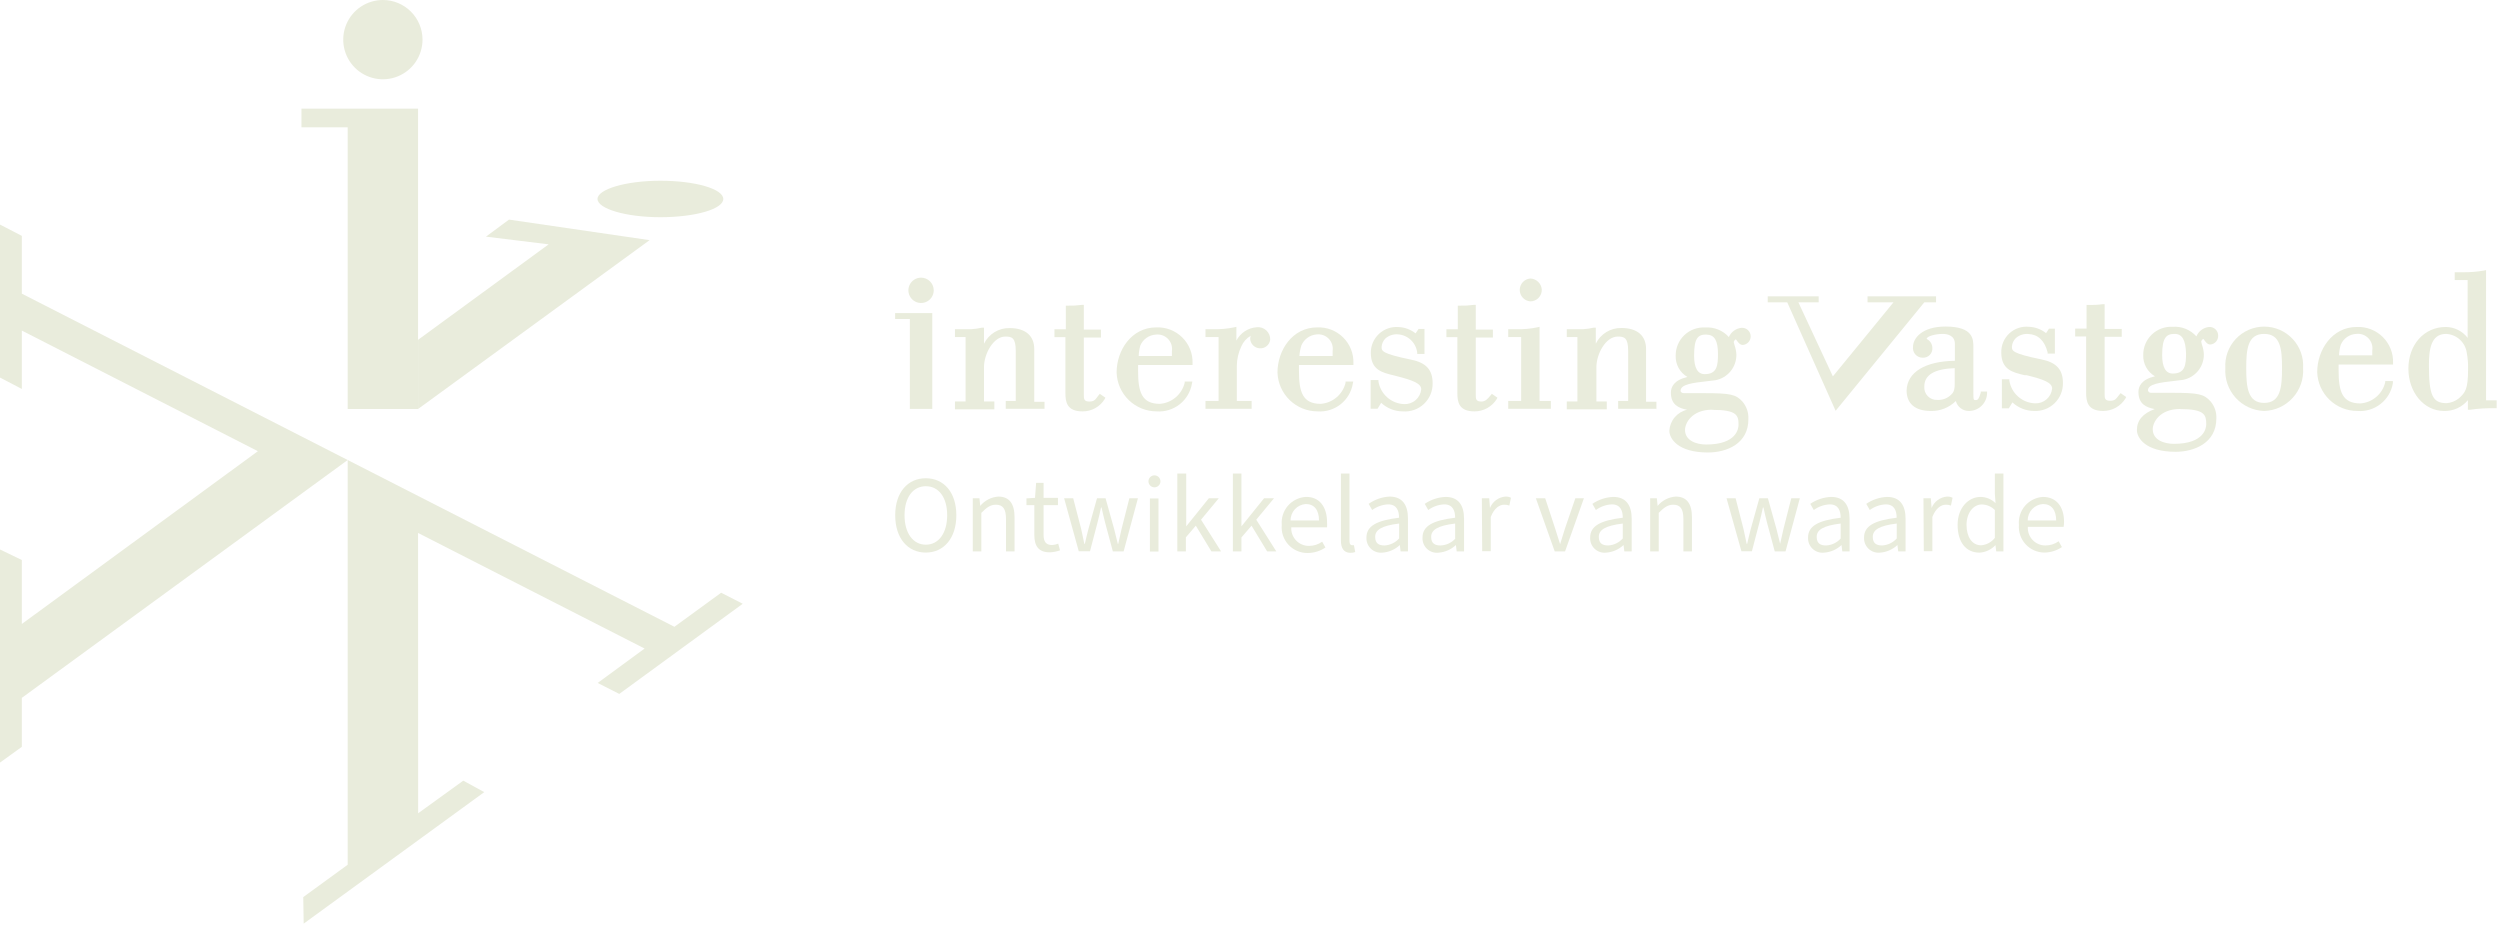 <svg xmlns="http://www.w3.org/2000/svg" width="292" height="108" viewBox="0 0 292 108" fill="none"><g clip-path="url(#clip0_94_2)"><path d="M40.61 101L35.42 104.78L35.47 107.88L56.56 92.52L54.11 91.18L48.84 94.99L48.83 62.25L75.29 75.75L69.81 79.77L72.33 81.05L86.75 70.52L84.23 69.23L78.77 73.21L40.61 53.73V101Z" fill="#E9ECDC"></path><path d="M0 44.1L2.55 45.43V38.61L30.12 52.7L2.55 72.88V65.41L0 64.18V89.07L2.55 87.23V81.51L40.61 53.73L2.55 34.3V27.55L0 26.23V44.1Z" fill="#E9ECDC"></path><path d="M84.48 23.24C84.48 24.42 81.19 25.37 77.13 25.37C73.07 25.37 69.79 24.37 69.79 23.24C69.79 22.11 73.08 21.11 77.13 21.11C81.18 21.11 84.48 22.06 84.48 23.24Z" fill="#E9ECDC"></path><path d="M49.35 4.63C49.35 5.546 49.078 6.441 48.57 7.202C48.061 7.964 47.338 8.557 46.492 8.908C45.646 9.258 44.715 9.35 43.817 9.171C42.919 8.992 42.094 8.551 41.446 7.904C40.798 7.256 40.358 6.431 40.179 5.533C40 4.635 40.092 3.704 40.442 2.858C40.793 2.012 41.386 1.289 42.148 0.78C42.909 0.272 43.804 0 44.72 0C45.948 0 47.126 0.488 47.994 1.356C48.862 2.224 49.35 3.402 49.35 4.63Z" fill="#E9ECDC"></path><path d="M59.45 25.65L56.76 27.64L64.08 28.54L48.83 39.69V47.77L75.87 28.05L59.45 25.65Z" fill="#E9ECDC"></path><path d="M48.83 12.69H35.21V14.87H40.61V47.77H48.83V12.69Z" fill="#E9ECDC"></path><path d="M122 47.75H117.47V46.83H118.64V41C118.64 39.43 118.18 39.31 117.42 39.31C116.04 39.31 114.93 41.31 114.93 42.89V46.89H116.14V47.81H111.54V46.89H112.78V39.37H111.54V38.45H112.21C112.64 38.45 113.05 38.45 113.45 38.45C113.868 38.425 114.283 38.365 114.69 38.27H114.93V40.15C115.202 39.59 115.629 39.119 116.161 38.795C116.693 38.47 117.307 38.305 117.93 38.32C119.76 38.32 120.8 39.21 120.8 40.77V46.93H122V47.84V47.75Z" fill="#E9ECDC"></path><path d="M126.44 48.05C124.6 48.05 124.44 46.94 124.44 45.9V39.38H123.16V38.46H124.49V35.7H124.69C125.248 35.716 125.807 35.686 126.36 35.61H126.59V38.5H128.59V39.42H126.59V46.09C126.59 46.58 126.59 46.9 127.24 46.9C127.89 46.9 127.97 46.59 128.3 46.19L128.46 46L129.11 46.45L129.03 46.61C128.76 47.054 128.379 47.42 127.925 47.672C127.471 47.925 126.959 48.055 126.44 48.05Z" fill="#E9ECDC"></path><path d="M135.11 48.05C133.891 48.053 132.719 47.581 131.843 46.733C130.967 45.885 130.457 44.728 130.42 43.51C130.42 40.92 132.15 38.24 135.05 38.24C135.609 38.215 136.168 38.306 136.69 38.507C137.213 38.708 137.688 39.015 138.086 39.408C138.484 39.802 138.797 40.273 139.004 40.793C139.211 41.313 139.309 41.87 139.29 42.43V42.63H132.93V43.35C132.93 45.77 133.35 47.17 135.47 47.17C136.15 47.118 136.796 46.854 137.316 46.414C137.837 45.974 138.206 45.382 138.37 44.72V44.56H139.27L139.22 44.8C139.061 45.755 138.552 46.617 137.792 47.218C137.032 47.819 136.076 48.115 135.11 48.05ZM133 41.58H136.88V41C136.917 40.743 136.895 40.48 136.814 40.233C136.734 39.986 136.597 39.761 136.415 39.575C136.233 39.389 136.011 39.248 135.765 39.162C135.52 39.076 135.258 39.048 135 39.08C134.61 39.103 134.235 39.235 133.915 39.459C133.596 39.683 133.345 39.992 133.19 40.35C133.08 40.751 133.016 41.164 133 41.58Z" fill="#E9ECDC"></path><path d="M146.21 47.75H140.8V46.83H142.33V39.37H140.8V38.45H141.69C142.519 38.474 143.348 38.401 144.16 38.23L144.41 38.17V39.78C144.64 39.338 144.98 38.962 145.396 38.689C145.813 38.416 146.293 38.255 146.79 38.22C146.992 38.198 147.197 38.22 147.389 38.285C147.582 38.349 147.759 38.454 147.908 38.592C148.057 38.73 148.174 38.899 148.252 39.087C148.33 39.275 148.367 39.477 148.36 39.68C148.322 39.978 148.169 40.25 147.934 40.437C147.698 40.624 147.399 40.711 147.1 40.68C146.818 40.657 146.554 40.533 146.356 40.331C146.157 40.129 146.038 39.862 146.02 39.58C146.028 39.458 146.048 39.338 146.08 39.22C145.601 39.499 145.223 39.923 145 40.43C144.65 41.157 144.465 41.953 144.46 42.76V46.83H146.19V47.75H146.21Z" fill="#E9ECDC"></path><path d="M153.91 48.05C152.69 48.053 151.517 47.581 150.639 46.733C149.762 45.886 149.249 44.729 149.21 43.51C149.21 40.92 150.94 38.24 153.84 38.24C154.399 38.215 154.958 38.306 155.48 38.507C156.003 38.708 156.478 39.015 156.876 39.408C157.274 39.802 157.587 40.273 157.794 40.793C158.001 41.313 158.098 41.87 158.08 42.43V42.63H151.72V43.35C151.72 45.77 152.14 47.17 154.26 47.17C154.94 47.118 155.586 46.854 156.106 46.414C156.627 45.974 156.996 45.382 157.16 44.72V44.56H158.06L158.01 44.8C157.853 45.755 157.346 46.616 156.588 47.217C155.83 47.818 154.875 48.115 153.91 48.05ZM151.77 41.58H155.65V41C155.69 40.742 155.671 40.478 155.592 40.229C155.513 39.98 155.378 39.753 155.197 39.565C155.016 39.377 154.794 39.234 154.548 39.146C154.302 39.059 154.039 39.029 153.78 39.06C153.393 39.091 153.023 39.227 152.709 39.455C152.395 39.682 152.149 39.992 152 40.35C151.874 40.749 151.796 41.162 151.77 41.58Z" fill="#E9ECDC"></path><path d="M163.86 48.05C162.917 48.052 162.009 47.694 161.32 47.05L160.9 47.74H160.09V44.39H161V44.54C161.113 45.263 161.475 45.923 162.022 46.409C162.57 46.894 163.269 47.174 164 47.2C164.492 47.223 164.973 47.056 165.345 46.734C165.717 46.412 165.952 45.96 166 45.47C166 44.78 165 44.41 163.05 43.91L162.82 43.85C161.43 43.52 160.11 43.21 160.11 41.2C160.109 40.786 160.193 40.376 160.358 39.996C160.523 39.616 160.765 39.275 161.068 38.993C161.372 38.711 161.73 38.495 162.121 38.359C162.512 38.222 162.927 38.168 163.34 38.2C164.069 38.225 164.77 38.485 165.34 38.94L165.69 38.42H166.38V41.34H165.53V41.19C165.463 40.625 165.201 40.102 164.788 39.711C164.375 39.32 163.838 39.086 163.27 39.05C162.747 39.012 162.23 39.181 161.83 39.52C161.559 39.786 161.396 40.142 161.37 40.52C161.37 40.99 161.37 41.3 164.83 42.01C166.58 42.37 167.33 43.2 167.33 44.77C167.338 45.219 167.253 45.665 167.078 46.08C166.904 46.494 166.646 46.868 166.319 47.176C165.993 47.485 165.605 47.722 165.182 47.873C164.758 48.023 164.308 48.084 163.86 48.05Z" fill="#E9ECDC"></path><path d="M172.22 48.05C170.38 48.05 170.22 46.94 170.22 45.9V39.38H168.94V38.46H170.27V35.7H170.47C171.028 35.716 171.587 35.686 172.14 35.61H172.37V38.5H174.37V39.42H172.37V46.09C172.37 46.58 172.37 46.9 173.03 46.9C173.49 46.9 173.76 46.59 174.09 46.19L174.25 46L174.9 46.45L174.82 46.61C174.545 47.051 174.161 47.415 173.707 47.667C173.252 47.919 172.74 48.051 172.22 48.05Z" fill="#E9ECDC"></path><path d="M181.16 47.75H176.16V46.83H177.67V39.37H176.16V38.45H177.1C177.929 38.475 178.758 38.401 179.57 38.23L179.82 38.17V46.83H181.14V47.75H181.16ZM178.73 35.2C178.396 35.171 178.085 35.018 177.858 34.771C177.631 34.524 177.506 34.2 177.506 33.865C177.506 33.53 177.631 33.206 177.858 32.959C178.085 32.712 178.396 32.559 178.73 32.53C179.073 32.539 179.401 32.675 179.651 32.911C179.9 33.147 180.053 33.468 180.08 33.81C180.087 33.991 180.057 34.172 179.992 34.34C179.927 34.51 179.828 34.664 179.702 34.794C179.576 34.924 179.425 35.027 179.258 35.096C179.091 35.166 178.911 35.202 178.73 35.2Z" fill="#E9ECDC"></path><path d="M193.49 47.75H189V46.83H190.17V41C190.17 39.43 189.71 39.31 188.95 39.31C187.57 39.31 186.46 41.31 186.46 42.89V46.89H187.67V47.81H183V46.89H184.24V39.37H183V38.45H183.67C184.08 38.45 184.51 38.45 184.91 38.45C185.328 38.425 185.742 38.365 186.15 38.27H186.39V40.14C186.662 39.58 187.089 39.109 187.621 38.785C188.153 38.46 188.767 38.295 189.39 38.31C191.22 38.31 192.26 39.2 192.26 40.76V46.92H193.47V47.84L193.49 47.75Z" fill="#E9ECDC"></path><path d="M199.49 52.85C195.92 52.85 194.98 51.19 194.98 50.31C195.013 49.733 195.233 49.181 195.606 48.74C195.979 48.298 196.486 47.989 197.05 47.86C196.05 47.67 195.16 47.26 195.16 45.86C195.16 45.21 195.51 44.4 197.09 44.03C196.658 43.78 196.302 43.417 196.061 42.98C195.82 42.543 195.702 42.049 195.72 41.55C195.714 41.103 195.8 40.66 195.972 40.247C196.145 39.835 196.4 39.462 196.723 39.153C197.046 38.843 197.428 38.603 197.848 38.448C198.267 38.293 198.714 38.225 199.16 38.25C199.677 38.213 200.195 38.294 200.675 38.488C201.155 38.682 201.585 38.984 201.93 39.37C202.057 39.075 202.26 38.82 202.518 38.63C202.776 38.44 203.081 38.323 203.4 38.29C203.538 38.279 203.677 38.297 203.807 38.342C203.938 38.387 204.058 38.459 204.159 38.553C204.261 38.647 204.342 38.761 204.397 38.888C204.452 39.015 204.48 39.152 204.48 39.29C204.481 39.542 204.386 39.785 204.216 39.97C204.045 40.156 203.811 40.27 203.56 40.29C203.22 40.29 203.01 39.98 202.85 39.76L202.75 39.63C202.685 39.662 202.629 39.708 202.586 39.765C202.542 39.823 202.513 39.889 202.5 39.96C202.521 40.079 202.551 40.196 202.59 40.31C202.718 40.664 202.792 41.034 202.81 41.41C202.822 42.119 202.583 42.809 202.134 43.358C201.686 43.908 201.057 44.28 200.36 44.41L199.36 44.53C197.71 44.72 196.29 44.88 196.29 45.65C196.29 45.78 196.44 45.92 196.67 45.92H199C202.12 45.92 202.76 46.06 203.53 46.92C204 47.477 204.243 48.192 204.21 48.92C204.25 51.82 201.68 52.85 199.49 52.85ZM200 47.85C197.59 47.85 196.81 49.44 196.81 50.21C196.81 51.47 198.14 51.92 199.28 51.92C202.88 51.92 203.06 50.01 203.06 49.62C203.06 48.54 202.92 47.87 200 47.87V47.85ZM199.33 39.07C198.33 39.07 197.87 39.46 197.87 41.54C197.87 42.97 198.29 43.7 199.11 43.7C200.55 43.7 200.66 42.7 200.66 41.34C200.66 39.79 200.25 39.09 199.33 39.09V39.07Z" fill="#E9ECDC"></path><path d="M230 48C229.647 48.01 229.302 47.901 229.019 47.691C228.736 47.48 228.532 47.181 228.44 46.84C228.057 47.221 227.6 47.519 227.099 47.719C226.597 47.918 226.06 48.014 225.52 48C223.69 48 222.69 47.15 222.69 45.6C222.76 43.47 224.86 42.19 228.33 42.14V40.17C228.33 39.17 227.44 39 226.91 39C226.19 39 225.11 39.22 225.03 39.57L225.11 39.63C225.286 39.732 225.433 39.877 225.536 40.052C225.64 40.228 225.696 40.427 225.7 40.63C225.711 40.781 225.691 40.934 225.639 41.076C225.587 41.219 225.506 41.349 225.4 41.458C225.294 41.567 225.166 41.652 225.024 41.707C224.883 41.763 224.732 41.788 224.58 41.78C224.417 41.783 224.256 41.751 224.107 41.685C223.958 41.62 223.824 41.523 223.716 41.402C223.608 41.28 223.527 41.137 223.479 40.981C223.432 40.825 223.418 40.661 223.44 40.5C223.44 39.55 224.44 38.14 227.24 38.14C230.49 38.14 230.49 39.64 230.49 40.54V45.9C230.49 46.67 230.49 46.73 230.76 46.73C231.03 46.73 231.14 46.58 231.35 45.87V45.73H232.09V45.94C232.075 46.487 231.848 47.006 231.459 47.39C231.069 47.774 230.547 47.992 230 48ZM228.31 43C225.95 43.08 224.76 43.79 224.76 45.13C224.741 45.338 224.767 45.548 224.836 45.745C224.906 45.942 225.017 46.121 225.162 46.271C225.308 46.421 225.483 46.538 225.678 46.614C225.873 46.69 226.081 46.722 226.29 46.71C226.582 46.726 226.874 46.681 227.148 46.577C227.422 46.474 227.671 46.315 227.88 46.11C228.08 45.92 228.31 45.7 228.31 44.89V43Z" fill="#E9ECDC"></path><path d="M237.59 48C236.648 47.998 235.741 47.641 235.05 47L234.63 47.69H233.82V44.3H234.69V44.45C234.803 45.173 235.165 45.834 235.712 46.319C236.26 46.804 236.959 47.084 237.69 47.11C238.182 47.133 238.663 46.966 239.035 46.644C239.407 46.322 239.642 45.87 239.69 45.38C239.69 44.69 238.69 44.31 236.69 43.82H236.46C235.07 43.49 233.75 43.18 233.75 41.17C233.739 40.753 233.818 40.339 233.979 39.955C234.141 39.571 234.383 39.225 234.688 38.941C234.994 38.658 235.356 38.442 235.751 38.309C236.146 38.176 236.565 38.129 236.98 38.17C237.709 38.197 238.41 38.456 238.98 38.91L239.32 38.39H240.01V41.3H239.16V41.15C238.81 39.78 238.05 39.06 236.9 39.01C236.638 38.988 236.375 39.019 236.126 39.101C235.877 39.184 235.647 39.316 235.45 39.49C235.179 39.756 235.016 40.112 234.99 40.49C234.99 40.96 234.99 41.28 238.45 41.98C240.2 42.34 240.95 43.17 240.95 44.74C240.957 45.179 240.875 45.614 240.707 46.02C240.539 46.425 240.291 46.792 239.976 47.097C239.661 47.403 239.287 47.641 238.876 47.796C238.466 47.951 238.028 48.021 237.59 48Z" fill="#E9ECDC"></path><path d="M245.66 48C243.82 48 243.66 46.89 243.66 45.85V39.3H242.38V38.38H243.71V35.62H243.91C244.472 35.636 245.033 35.606 245.59 35.53H245.82V38.42H247.82V39.34H245.82V46C245.82 46.49 245.82 46.81 246.47 46.81C247.12 46.81 247.2 46.5 247.54 46.1L247.69 45.92L248.34 46.37L248.26 46.53C247.988 46.977 247.607 47.346 247.152 47.604C246.696 47.861 246.183 47.998 245.66 48Z" fill="#E9ECDC"></path><path d="M254.11 52.77C250.54 52.77 249.59 51.11 249.59 50.23C249.59 49.11 250.29 48.28 251.67 47.78C250.67 47.59 249.77 47.19 249.77 45.78C249.77 45.13 250.12 44.32 251.7 43.95C251.268 43.7 250.912 43.337 250.671 42.9C250.43 42.463 250.312 41.969 250.33 41.47C250.324 41.023 250.41 40.579 250.582 40.167C250.755 39.755 251.01 39.382 251.333 39.072C251.655 38.763 252.038 38.523 252.458 38.368C252.877 38.213 253.324 38.145 253.77 38.17C254.287 38.133 254.805 38.214 255.285 38.408C255.765 38.602 256.195 38.904 256.54 39.29C256.663 38.993 256.863 38.734 257.12 38.541C257.377 38.347 257.681 38.226 258 38.19C258.138 38.179 258.277 38.197 258.407 38.242C258.538 38.287 258.658 38.359 258.759 38.453C258.861 38.547 258.942 38.661 258.997 38.788C259.052 38.915 259.08 39.052 259.08 39.19C259.094 39.45 259.005 39.706 258.834 39.902C258.662 40.098 258.42 40.219 258.16 40.24C257.82 40.24 257.61 39.93 257.45 39.71L257.35 39.58C257.285 39.612 257.229 39.658 257.186 39.715C257.142 39.773 257.113 39.839 257.1 39.91C257.121 40.032 257.151 40.152 257.19 40.27C257.318 40.624 257.392 40.994 257.41 41.37C257.422 42.079 257.182 42.769 256.734 43.318C256.286 43.868 255.657 44.24 254.96 44.37L253.96 44.49C252.31 44.68 250.88 44.84 250.88 45.6C250.897 45.686 250.945 45.762 251.016 45.814C251.086 45.865 251.173 45.889 251.26 45.88H253.66C256.78 45.88 257.42 46.02 258.19 46.88C258.664 47.435 258.907 48.151 258.87 48.88C258.87 51.74 256.3 52.77 254.11 52.77ZM254.63 47.77C252.22 47.77 251.44 49.36 251.44 50.13C251.44 51.39 252.77 51.84 253.91 51.84C257.51 51.84 257.69 49.93 257.69 49.55C257.68 48.46 257.53 47.78 254.63 47.78V47.77ZM254 39C253.05 39 252.54 39.39 252.54 41.47C252.54 42.9 252.96 43.63 253.78 43.63C255.22 43.63 255.33 42.63 255.33 41.27C255.28 39.7 254.87 39 254 39Z" fill="#E9ECDC"></path><path d="M275.34 48C274.123 48.003 272.952 47.532 272.076 46.686C271.201 45.84 270.689 44.687 270.65 43.47C270.65 40.88 272.38 38.19 275.27 38.19C275.829 38.165 276.388 38.256 276.91 38.457C277.433 38.658 277.908 38.965 278.306 39.358C278.704 39.752 279.017 40.223 279.224 40.743C279.431 41.263 279.529 41.821 279.51 42.38V42.58H273.15V43.3C273.15 45.72 273.57 47.12 275.69 47.12C276.371 47.072 277.018 46.808 277.539 46.368C278.061 45.928 278.429 45.333 278.59 44.67V44.51H279.49V44.75C279.332 45.714 278.818 46.583 278.049 47.185C277.281 47.787 276.313 48.078 275.34 48ZM273.2 41.5H277.08V40.94C277.12 40.682 277.101 40.418 277.022 40.169C276.944 39.92 276.808 39.693 276.627 39.505C276.446 39.317 276.224 39.174 275.978 39.086C275.732 38.999 275.469 38.969 275.21 39C274.819 39.019 274.442 39.148 274.121 39.373C273.801 39.598 273.551 39.909 273.4 40.27C273.278 40.669 273.211 41.083 273.2 41.5Z" fill="#E9ECDC"></path><path d="M285.45 48C283.12 48 281.3 45.83 281.3 43.06C281.3 40.29 283.1 38.19 285.68 38.19C286.172 38.196 286.656 38.314 287.096 38.534C287.535 38.754 287.92 39.07 288.22 39.46V32.71H286.71V31.8H287.65C288.481 31.81 289.311 31.743 290.13 31.6L290.37 31.55V46.76H291.61V47.68H291.41C290.43 47.66 289.45 47.72 288.48 47.86H288.25V46.74C287.91 47.149 287.481 47.475 286.996 47.693C286.51 47.912 285.982 48.017 285.45 48ZM285.7 39C283.89 39 283.7 40.9 283.7 42.68C283.7 46.18 284.12 47.09 285.77 47.09C286.289 47.05 286.784 46.855 287.19 46.53C287.95 45.85 288.27 45.47 288.27 43.13C288.288 42.486 288.238 41.843 288.12 41.21C288.039 40.617 287.752 40.071 287.31 39.667C286.868 39.263 286.298 39.027 285.7 39Z" fill="#E9ECDC"></path><path d="M226.13 34.61H218.13V35.31H221.16L214.08 43.96L210.05 35.31H212.42V34.61H206.47V35.31H208.75L214.4 47.98L224.76 35.31H226.13V34.61Z" fill="#E9ECDC"></path><path d="M109.06 33.91C109.06 34.203 108.973 34.489 108.811 34.732C108.648 34.976 108.417 35.165 108.146 35.277C107.876 35.389 107.578 35.419 107.291 35.362C107.004 35.304 106.74 35.163 106.533 34.956C106.326 34.749 106.186 34.486 106.128 34.199C106.071 33.912 106.101 33.614 106.213 33.344C106.325 33.073 106.514 32.842 106.758 32.679C107.001 32.517 107.287 32.43 107.58 32.43C107.972 32.43 108.349 32.586 108.626 32.864C108.904 33.141 109.06 33.517 109.06 33.91Z" fill="#E9ECDC"></path><path d="M108.89 36.57H104.55V37.26H106.27V47.76H108.89V36.57Z" fill="#E9ECDC"></path><path d="M264.45 48C263.821 47.98 263.202 47.833 262.631 47.569C262.059 47.305 261.547 46.928 261.124 46.461C260.701 45.995 260.377 45.448 260.17 44.853C259.963 44.258 259.878 43.628 259.92 43C259.879 42.379 259.966 41.755 260.175 41.168C260.385 40.582 260.712 40.044 261.138 39.59C261.563 39.135 262.078 38.772 262.649 38.524C263.221 38.276 263.837 38.148 264.46 38.148C265.083 38.148 265.699 38.276 266.271 38.524C266.842 38.772 267.357 39.135 267.782 39.59C268.208 40.044 268.536 40.582 268.745 41.168C268.955 41.755 269.041 42.379 269 43C269.042 43.63 268.956 44.262 268.748 44.858C268.54 45.454 268.214 46.002 267.789 46.468C267.364 46.935 266.85 47.312 266.276 47.575C265.702 47.838 265.081 47.983 264.45 48ZM264.45 39C262.51 39 262.36 40.83 262.36 43C262.36 45.17 262.52 47.06 264.45 47.06C266.38 47.06 266.54 45.22 266.54 43C266.54 40.78 266.38 39 264.45 39Z" fill="#E9ECDC"></path><path d="M104.56 60.18C104.56 57.5 106.03 55.86 108.13 55.86C110.23 55.86 111.7 57.49 111.7 60.18C111.7 62.87 110.23 64.54 108.13 64.54C106.03 64.54 104.56 62.87 104.56 60.18ZM110.63 60.18C110.63 58.08 109.63 56.79 108.14 56.79C106.65 56.79 105.65 58.08 105.65 60.18C105.65 62.28 106.65 63.62 108.14 63.62C109.63 63.62 110.63 62.27 110.63 60.18Z" fill="#E9ECDC"></path><path d="M113.54 58.2H114.4L114.49 59.09C114.749 58.774 115.07 58.515 115.433 58.327C115.795 58.14 116.193 58.029 116.6 58C117.9 58 118.5 58.84 118.5 60.43V64.4H117.5V60.61C117.5 59.45 117.15 58.95 116.32 58.95C115.68 58.95 115.25 59.27 114.62 59.9V64.4H113.62V58.2H113.54Z" fill="#E9ECDC"></path><path d="M120.81 62.48V59H119.89V58.21L120.89 58.15L121.02 56.4H121.89V58.15H123.57V59H121.89V62.46C121.89 63.22 122.13 63.66 122.89 63.66C123.134 63.646 123.374 63.592 123.6 63.5L123.81 64.28C123.443 64.412 123.059 64.489 122.67 64.51C121.25 64.54 120.81 63.71 120.81 62.48Z" fill="#E9ECDC"></path><path d="M124.29 58.2H125.35L126.28 61.78C126.41 62.37 126.53 62.93 126.65 63.52H126.71C126.85 62.94 126.97 62.37 127.13 61.78L128.13 58.2H129.13L130.13 61.78C130.28 62.37 130.42 62.93 130.56 63.52H130.61C130.75 62.94 130.86 62.38 131 61.78L131.91 58.2H132.91L131.24 64.4H129.98L129.08 61.05C128.92 60.47 128.81 59.9 128.66 59.27H128.6C128.46 59.9 128.34 60.48 128.18 61.07L127.31 64.39H126L124.29 58.2Z" fill="#E9ECDC"></path><path d="M134.14 56.22C134.14 56.034 134.214 55.856 134.345 55.725C134.476 55.594 134.654 55.52 134.84 55.52C135.026 55.52 135.204 55.594 135.335 55.725C135.466 55.856 135.54 56.034 135.54 56.22C135.54 56.406 135.466 56.584 135.335 56.715C135.204 56.846 135.026 56.92 134.84 56.92C134.654 56.92 134.476 56.846 134.345 56.715C134.214 56.584 134.14 56.406 134.14 56.22ZM134.31 58.22H135.31V64.42H134.31V58.22Z" fill="#E9ECDC"></path><path d="M137.55 55.31H138.55V61.48L141.19 58.2H142.35L140.28 60.7L142.62 64.4H141.49L139.67 61.4L138.51 62.76V64.4H137.51V55.31H137.55Z" fill="#E9ECDC"></path><path d="M144 55.31H145V61.48L147.64 58.2H148.8L146.73 60.7L149.07 64.4H148L146.18 61.4L145 62.77V64.4H144V55.31Z" fill="#E9ECDC"></path><path d="M149.71 61.3C149.675 60.901 149.719 60.499 149.842 60.118C149.964 59.736 150.161 59.383 150.422 59.079C150.683 58.776 151.003 58.527 151.361 58.349C151.72 58.17 152.11 58.065 152.51 58.04C154.09 58 155 59.18 155 61C155.013 61.196 155.013 61.394 155 61.59H150.82C150.804 61.87 150.845 62.15 150.941 62.414C151.037 62.677 151.187 62.918 151.38 63.121C151.573 63.325 151.806 63.486 152.064 63.596C152.322 63.706 152.6 63.762 152.88 63.76C153.436 63.765 153.978 63.593 154.43 63.27L154.81 63.95C154.204 64.36 153.491 64.583 152.76 64.59C152.336 64.599 151.915 64.518 151.525 64.353C151.135 64.187 150.784 63.941 150.496 63.63C150.208 63.319 149.989 62.951 149.853 62.549C149.718 62.148 149.669 61.722 149.71 61.3ZM154.06 60.79C154.06 59.55 153.49 58.87 152.52 58.87C152.034 58.901 151.578 59.117 151.247 59.474C150.915 59.832 150.734 60.303 150.74 60.79H154.06Z" fill="#E9ECDC"></path><path d="M156.62 63.16V55.31H157.62V63.23C157.62 63.55 157.76 63.68 157.92 63.68H158.14L158.29 64.48C158.095 64.55 157.887 64.581 157.68 64.57C156.94 64.54 156.62 64 156.62 63.16Z" fill="#E9ECDC"></path><path d="M159.6 62.79C159.6 61.44 160.78 60.79 163.41 60.47C163.41 59.67 163.15 58.91 162.13 58.91C161.459 58.942 160.811 59.172 160.27 59.57L159.86 58.85C160.576 58.34 161.422 58.045 162.3 58C163.81 58 164.45 59 164.45 60.55V64.4H163.59L163.5 63.66C162.94 64.185 162.216 64.499 161.45 64.55C161.209 64.573 160.966 64.544 160.737 64.465C160.508 64.386 160.299 64.259 160.123 64.092C159.948 63.925 159.81 63.723 159.72 63.498C159.63 63.273 159.589 63.032 159.6 62.79ZM163.42 62.89V61.15C161.33 61.4 160.62 61.91 160.62 62.71C160.62 63.51 161.1 63.71 161.72 63.71C162.373 63.672 162.984 63.378 163.42 62.89Z" fill="#E9ECDC"></path><path d="M166.15 62.79C166.15 61.44 167.33 60.79 169.96 60.47C169.96 59.67 169.7 58.91 168.68 58.91C168.009 58.942 167.361 59.171 166.82 59.57L166.41 58.85C167.13 58.355 167.976 58.074 168.85 58.04C170.36 58.04 171 59.04 171 60.59V64.4H170.14L170.05 63.66C169.503 64.174 168.798 64.488 168.05 64.55C167.805 64.583 167.555 64.561 167.319 64.486C167.084 64.411 166.867 64.285 166.686 64.117C166.504 63.949 166.362 63.743 166.269 63.514C166.177 63.284 166.136 63.037 166.15 62.79ZM169.96 62.89V61.15C167.87 61.4 167.16 61.91 167.16 62.71C167.16 63.51 167.64 63.71 168.26 63.71C168.59 63.698 168.915 63.619 169.214 63.478C169.513 63.337 169.78 63.137 170 62.89H169.96Z" fill="#E9ECDC"></path><path d="M173.08 58.2H173.94L174.03 59.33C174.176 58.965 174.421 58.647 174.737 58.412C175.053 58.177 175.428 58.035 175.82 58C176.049 57.985 176.277 58.033 176.48 58.14L176.29 59.05C176.096 58.974 175.888 58.94 175.68 58.95C175.17 58.95 174.53 59.32 174.12 60.38V64.38H173.12L173.08 58.2Z" fill="#E9ECDC"></path><path d="M179.39 58.2H180.48L181.64 61.73C181.83 62.34 182.03 62.97 182.22 63.56C182.41 62.98 182.61 62.34 182.79 61.73L184 58.2H185L182.8 64.4H181.59L179.39 58.2Z" fill="#E9ECDC"></path><path d="M185.73 62.79C185.73 61.44 186.91 60.79 189.54 60.47C189.54 59.67 189.28 58.91 188.26 58.91C187.589 58.942 186.941 59.171 186.4 59.57L185.99 58.85C186.71 58.355 187.556 58.074 188.43 58.04C189.94 58.04 190.58 59.04 190.58 60.59V64.4H189.72L189.63 63.66C189.07 64.185 188.346 64.499 187.58 64.55C187.339 64.575 187.095 64.547 186.865 64.469C186.635 64.391 186.426 64.263 186.25 64.096C186.074 63.929 185.936 63.725 185.847 63.5C185.757 63.275 185.717 63.032 185.73 62.79ZM189.54 62.89V61.15C187.45 61.4 186.74 61.91 186.74 62.71C186.74 63.51 187.22 63.71 187.84 63.71C188.164 63.693 188.48 63.611 188.772 63.47C189.064 63.33 189.325 63.132 189.54 62.89Z" fill="#E9ECDC"></path><path d="M192.66 58.2H193.52L193.61 59.09C193.869 58.774 194.19 58.515 194.553 58.327C194.915 58.14 195.313 58.029 195.72 58C197.02 58 197.62 58.84 197.62 60.43V64.4H196.62V60.61C196.62 59.45 196.27 58.95 195.44 58.95C194.8 58.95 194.37 59.27 193.74 59.9V64.4H192.74V58.2H192.66Z" fill="#E9ECDC"></path><path d="M201.66 58.2H202.72L203.64 61.78C203.77 62.37 203.89 62.93 204.01 63.52H204.07C204.21 62.94 204.33 62.37 204.49 61.78L205.49 58.2H206.49L207.49 61.78C207.64 62.37 207.78 62.93 207.92 63.52C208.06 62.94 208.17 62.38 208.31 61.78L209.22 58.2H210.22L208.55 64.4H207.29L206.39 61.05C206.23 60.47 206.12 59.9 205.97 59.27H205.91C205.77 59.9 205.65 60.48 205.49 61.07L204.62 64.39H203.4L201.66 58.2Z" fill="#E9ECDC"></path><path d="M211.18 62.79C211.18 61.44 212.36 60.79 214.99 60.47C214.99 59.67 214.73 58.91 213.71 58.91C213.039 58.942 212.391 59.171 211.85 59.57L211.44 58.85C212.16 58.355 213.006 58.074 213.88 58.04C215.39 58.04 216.03 59.04 216.03 60.59V64.4H215.18L215.09 63.66C214.53 64.185 213.806 64.499 213.04 64.55C212.798 64.575 212.554 64.547 212.324 64.469C212.094 64.39 211.883 64.263 211.707 64.096C211.53 63.929 211.392 63.726 211.301 63.501C211.21 63.275 211.169 63.033 211.18 62.79ZM214.99 62.89V61.15C212.9 61.4 212.19 61.91 212.19 62.71C212.19 63.51 212.67 63.71 213.29 63.71C213.615 63.694 213.934 63.614 214.228 63.473C214.522 63.332 214.784 63.134 215 62.89H214.99Z" fill="#E9ECDC"></path><path d="M217.72 62.79C217.72 61.44 218.9 60.79 221.53 60.47C221.53 59.67 221.27 58.91 220.25 58.91C219.579 58.942 218.931 59.171 218.39 59.57L217.98 58.85C218.7 58.355 219.546 58.074 220.42 58.04C221.93 58.04 222.57 59.04 222.57 60.59V64.4H221.71L221.62 63.66C221.06 64.185 220.336 64.499 219.57 64.55C219.329 64.573 219.086 64.544 218.857 64.465C218.628 64.386 218.419 64.259 218.243 64.092C218.068 63.925 217.93 63.723 217.84 63.498C217.75 63.273 217.709 63.032 217.72 62.79ZM221.54 62.89V61.15C219.45 61.4 218.74 61.91 218.74 62.71C218.74 63.51 219.22 63.71 219.84 63.71C220.493 63.672 221.104 63.378 221.54 62.89Z" fill="#E9ECDC"></path><path d="M224.66 58.2H225.52L225.61 59.33C225.756 58.965 226.001 58.647 226.317 58.412C226.633 58.177 227.008 58.035 227.4 58C227.629 57.985 227.857 58.033 228.06 58.14L227.87 59.05C227.676 58.974 227.468 58.94 227.26 58.95C226.75 58.95 226.11 59.32 225.7 60.38V64.38H224.7L224.66 58.2Z" fill="#E9ECDC"></path><path d="M228.65 61.3C228.65 59.3 229.92 58.04 231.33 58.04C231.986 58.046 232.614 58.308 233.08 58.77L233 57.7V55.31H234V64.4H233.16L233.07 63.67C232.582 64.197 231.907 64.513 231.19 64.55C229.65 64.54 228.65 63.37 228.65 61.3ZM233 62.82V59.57C232.597 59.165 232.052 58.932 231.48 58.92C230.48 58.92 229.69 59.92 229.69 61.3C229.69 62.68 230.31 63.69 231.4 63.69C231.713 63.665 232.017 63.575 232.292 63.425C232.568 63.275 232.809 63.069 233 62.82Z" fill="#E9ECDC"></path><path d="M235.81 61.3C235.775 60.901 235.819 60.499 235.942 60.118C236.064 59.736 236.261 59.383 236.522 59.079C236.783 58.776 237.103 58.527 237.461 58.349C237.82 58.17 238.21 58.065 238.61 58.04C240.19 58.04 241.08 59.18 241.08 60.95C241.082 61.148 241.066 61.345 241.03 61.54H236.85C236.834 61.819 236.875 62.099 236.97 62.361C237.066 62.624 237.214 62.864 237.406 63.068C237.598 63.271 237.83 63.433 238.087 63.543C238.344 63.654 238.62 63.711 238.9 63.71C239.456 63.715 239.998 63.544 240.45 63.22L240.83 63.9C240.224 64.31 239.511 64.533 238.78 64.54C238.368 64.537 237.96 64.449 237.583 64.282C237.206 64.115 236.868 63.871 236.589 63.567C236.31 63.263 236.097 62.905 235.963 62.515C235.829 62.125 235.777 61.711 235.81 61.3ZM240.16 60.79C240.16 59.55 239.59 58.87 238.62 58.87C238.134 58.901 237.678 59.117 237.347 59.474C237.015 59.832 236.834 60.303 236.84 60.79H240.16Z" fill="#E9ECDC"></path></g><defs><clipPath id="clip0_94_2"><rect width="291.61" height="107.88" fill="white"></rect></clipPath></defs></svg>